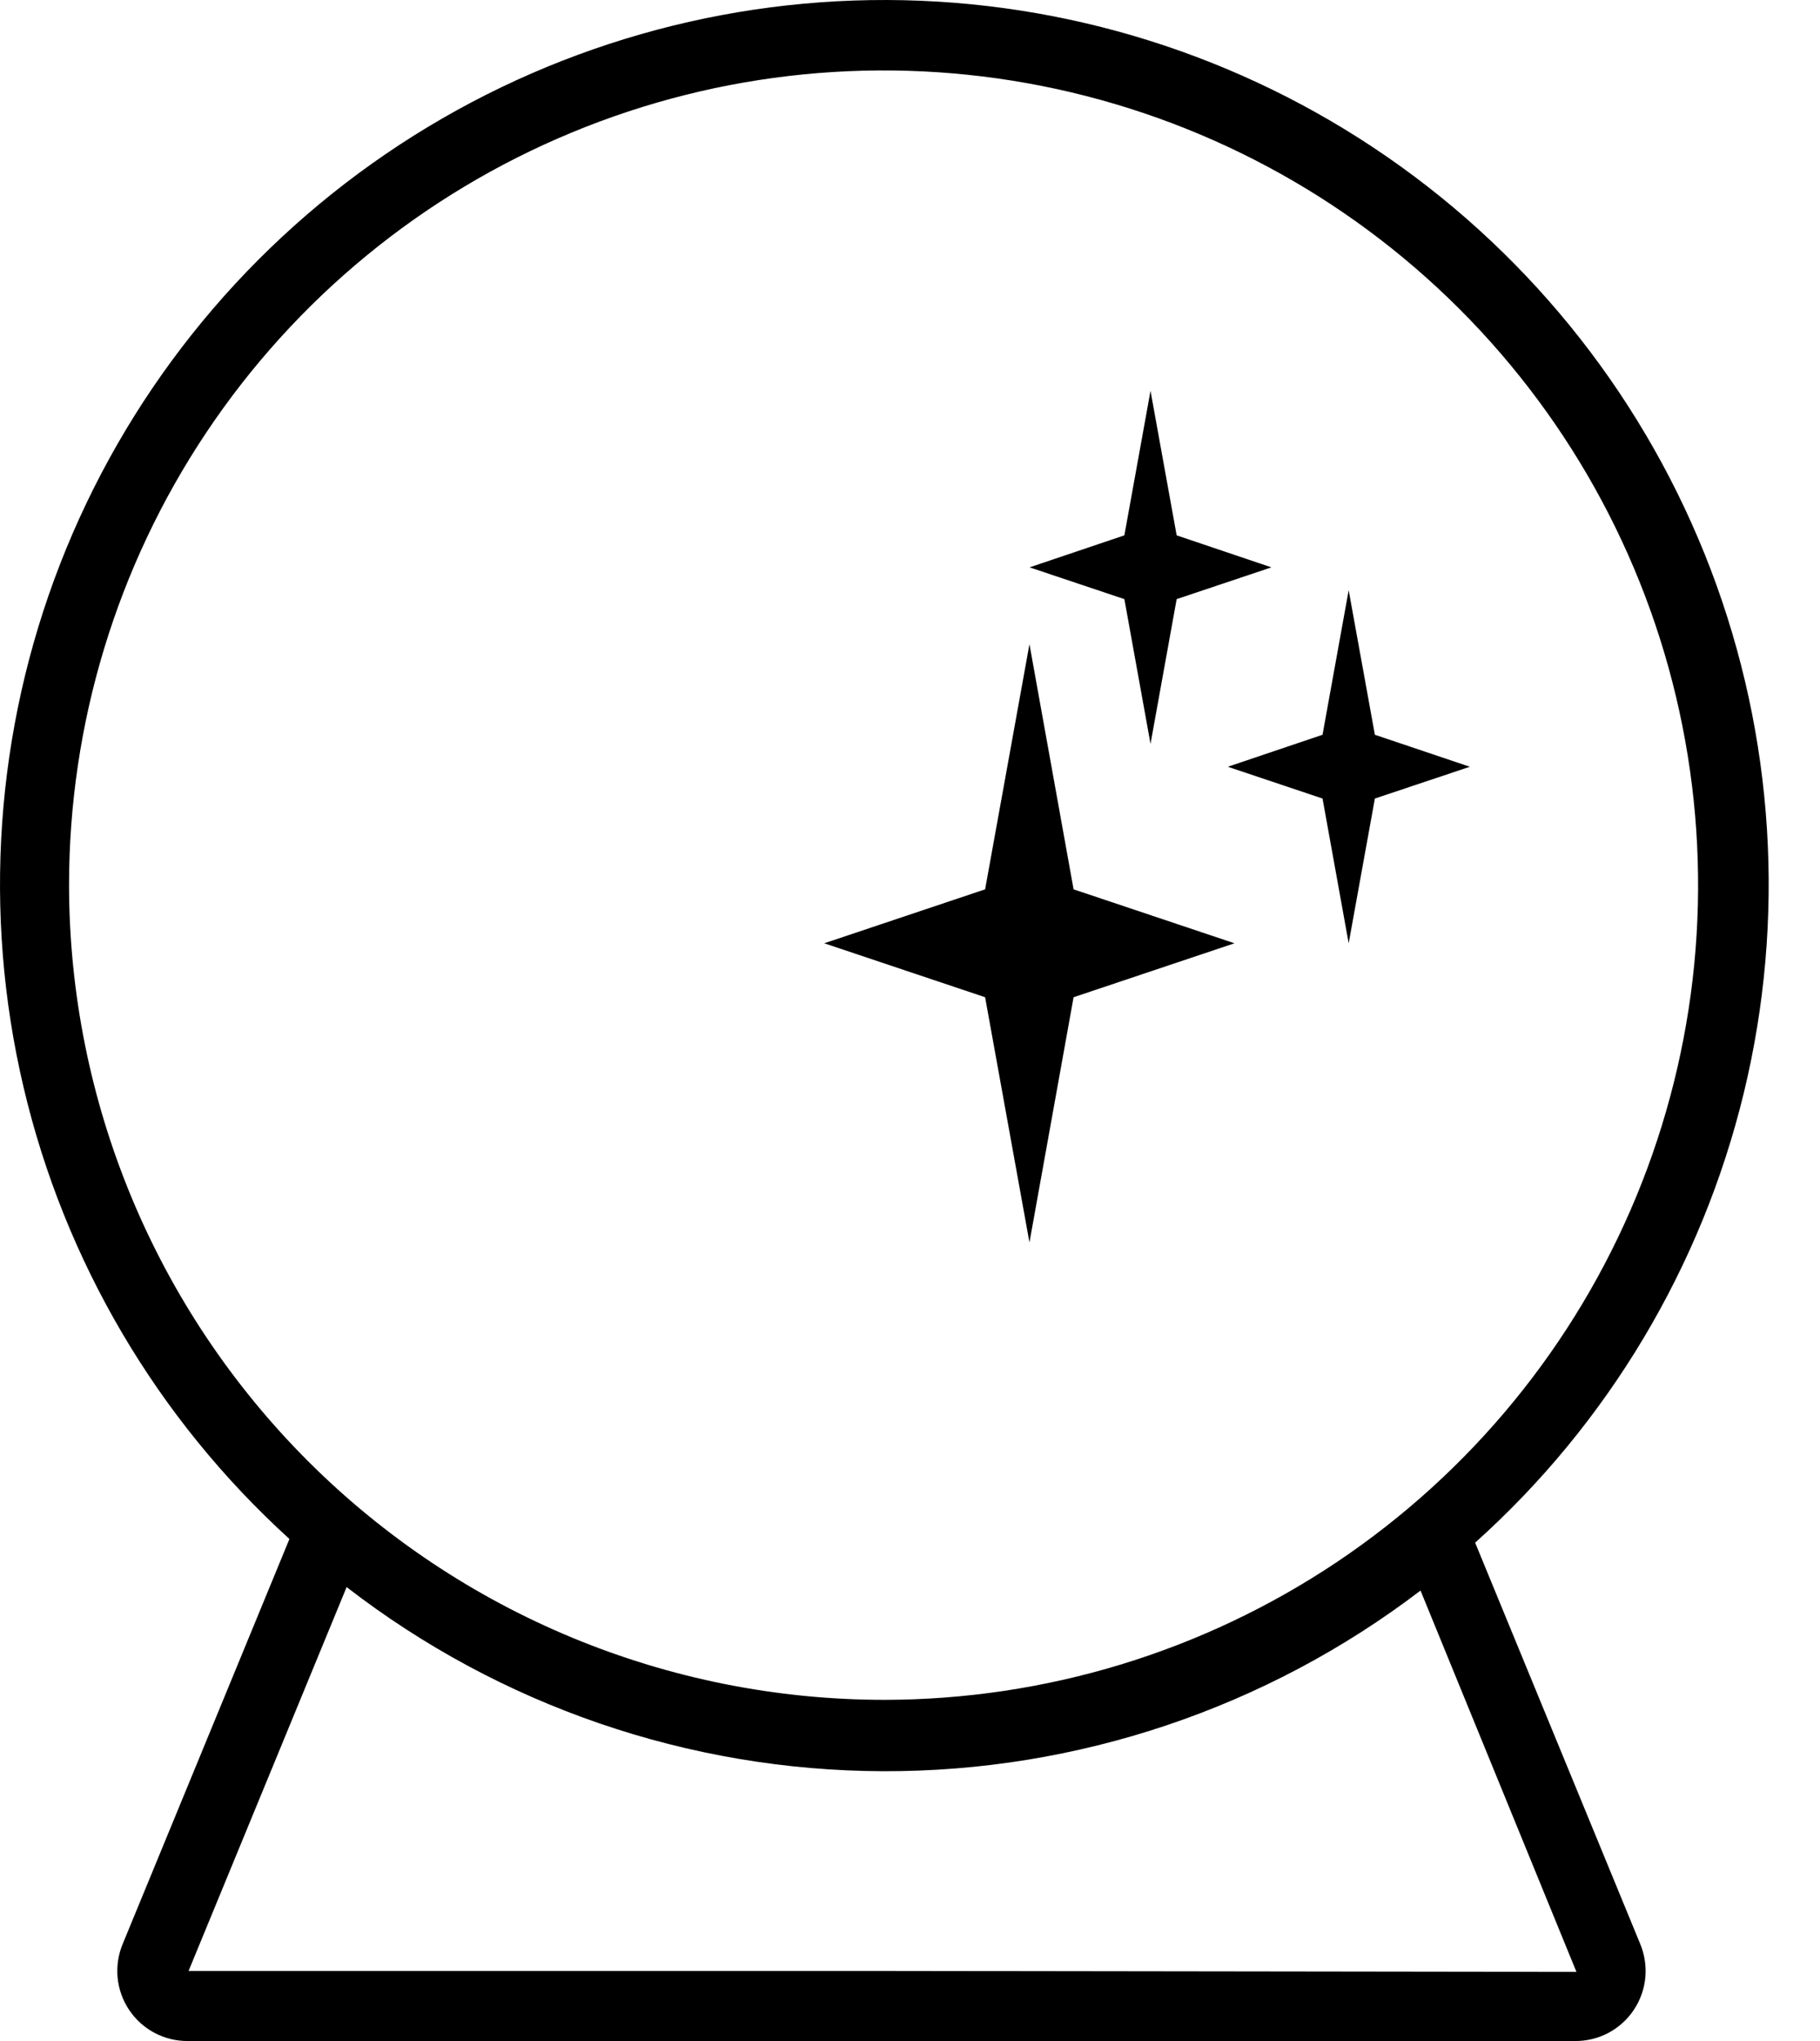 <svg width="33" height="37" viewBox="0 0 33 37" fill="none" xmlns="http://www.w3.org/2000/svg">
<path d="M26.747 27.966C29.159 25.802 30.857 22.957 31.62 19.807C32.382 16.657 32.172 13.351 31.018 10.323C29.863 7.295 27.819 4.688 25.153 2.845C22.487 1.002 19.326 0.01 16.085 7.9603e-05C12.845 -0.01 9.677 0.962 7 2.788C4.323 4.614 2.262 7.208 1.088 10.229C-0.085 13.249 -0.316 16.555 0.427 19.709C1.169 22.863 2.85 25.719 5.248 27.899L2.229 35.23C2.146 35.425 2.113 35.637 2.132 35.848C2.152 36.059 2.224 36.261 2.342 36.437C2.46 36.613 2.619 36.756 2.807 36.855C2.994 36.953 3.203 37.003 3.415 37H28.551C28.762 37.003 28.971 36.953 29.159 36.855C29.346 36.756 29.506 36.613 29.623 36.437C29.741 36.261 29.813 36.059 29.833 35.848C29.852 35.637 29.819 35.425 29.736 35.23L26.747 27.966ZM1.252 16.05C1.251 13.13 2.116 10.274 3.738 7.845C5.359 5.416 7.665 3.522 10.363 2.404C13.061 1.285 16.03 0.991 18.895 1.559C21.76 2.128 24.392 3.533 26.458 5.597C28.525 7.661 29.933 10.291 30.504 13.155C31.076 16.02 30.785 18.989 29.67 21.688C28.554 24.387 26.663 26.695 24.236 28.32C21.808 29.944 18.954 30.813 16.033 30.815C12.116 30.814 8.36 29.259 5.588 26.491C2.817 23.722 1.257 19.968 1.252 16.05V16.05ZM16.067 35.73H3.419L6.285 28.771C9.07 30.924 12.489 32.097 16.01 32.109C19.531 32.12 22.957 30.969 25.757 28.834L28.584 35.747L16.067 35.73Z" fill="black"/>
<path d="M18.666 22.523L19.466 18.078L22.383 17.1L19.466 16.122L18.666 11.678L17.862 16.122L14.945 17.1L17.862 18.078L18.666 22.523Z" fill="black"/>
<path d="M20.861 13.485L21.335 10.861L23.053 10.285L21.335 9.705L20.861 7.085L20.387 9.705L18.668 10.285L20.387 10.861L20.861 13.485Z" fill="black"/>
<path d="M24.454 17.1L24.929 14.476L26.651 13.9L24.929 13.32L24.454 10.7L23.98 13.32L22.262 13.9L23.98 14.476L24.454 17.1Z" fill="black"/>
</svg>
